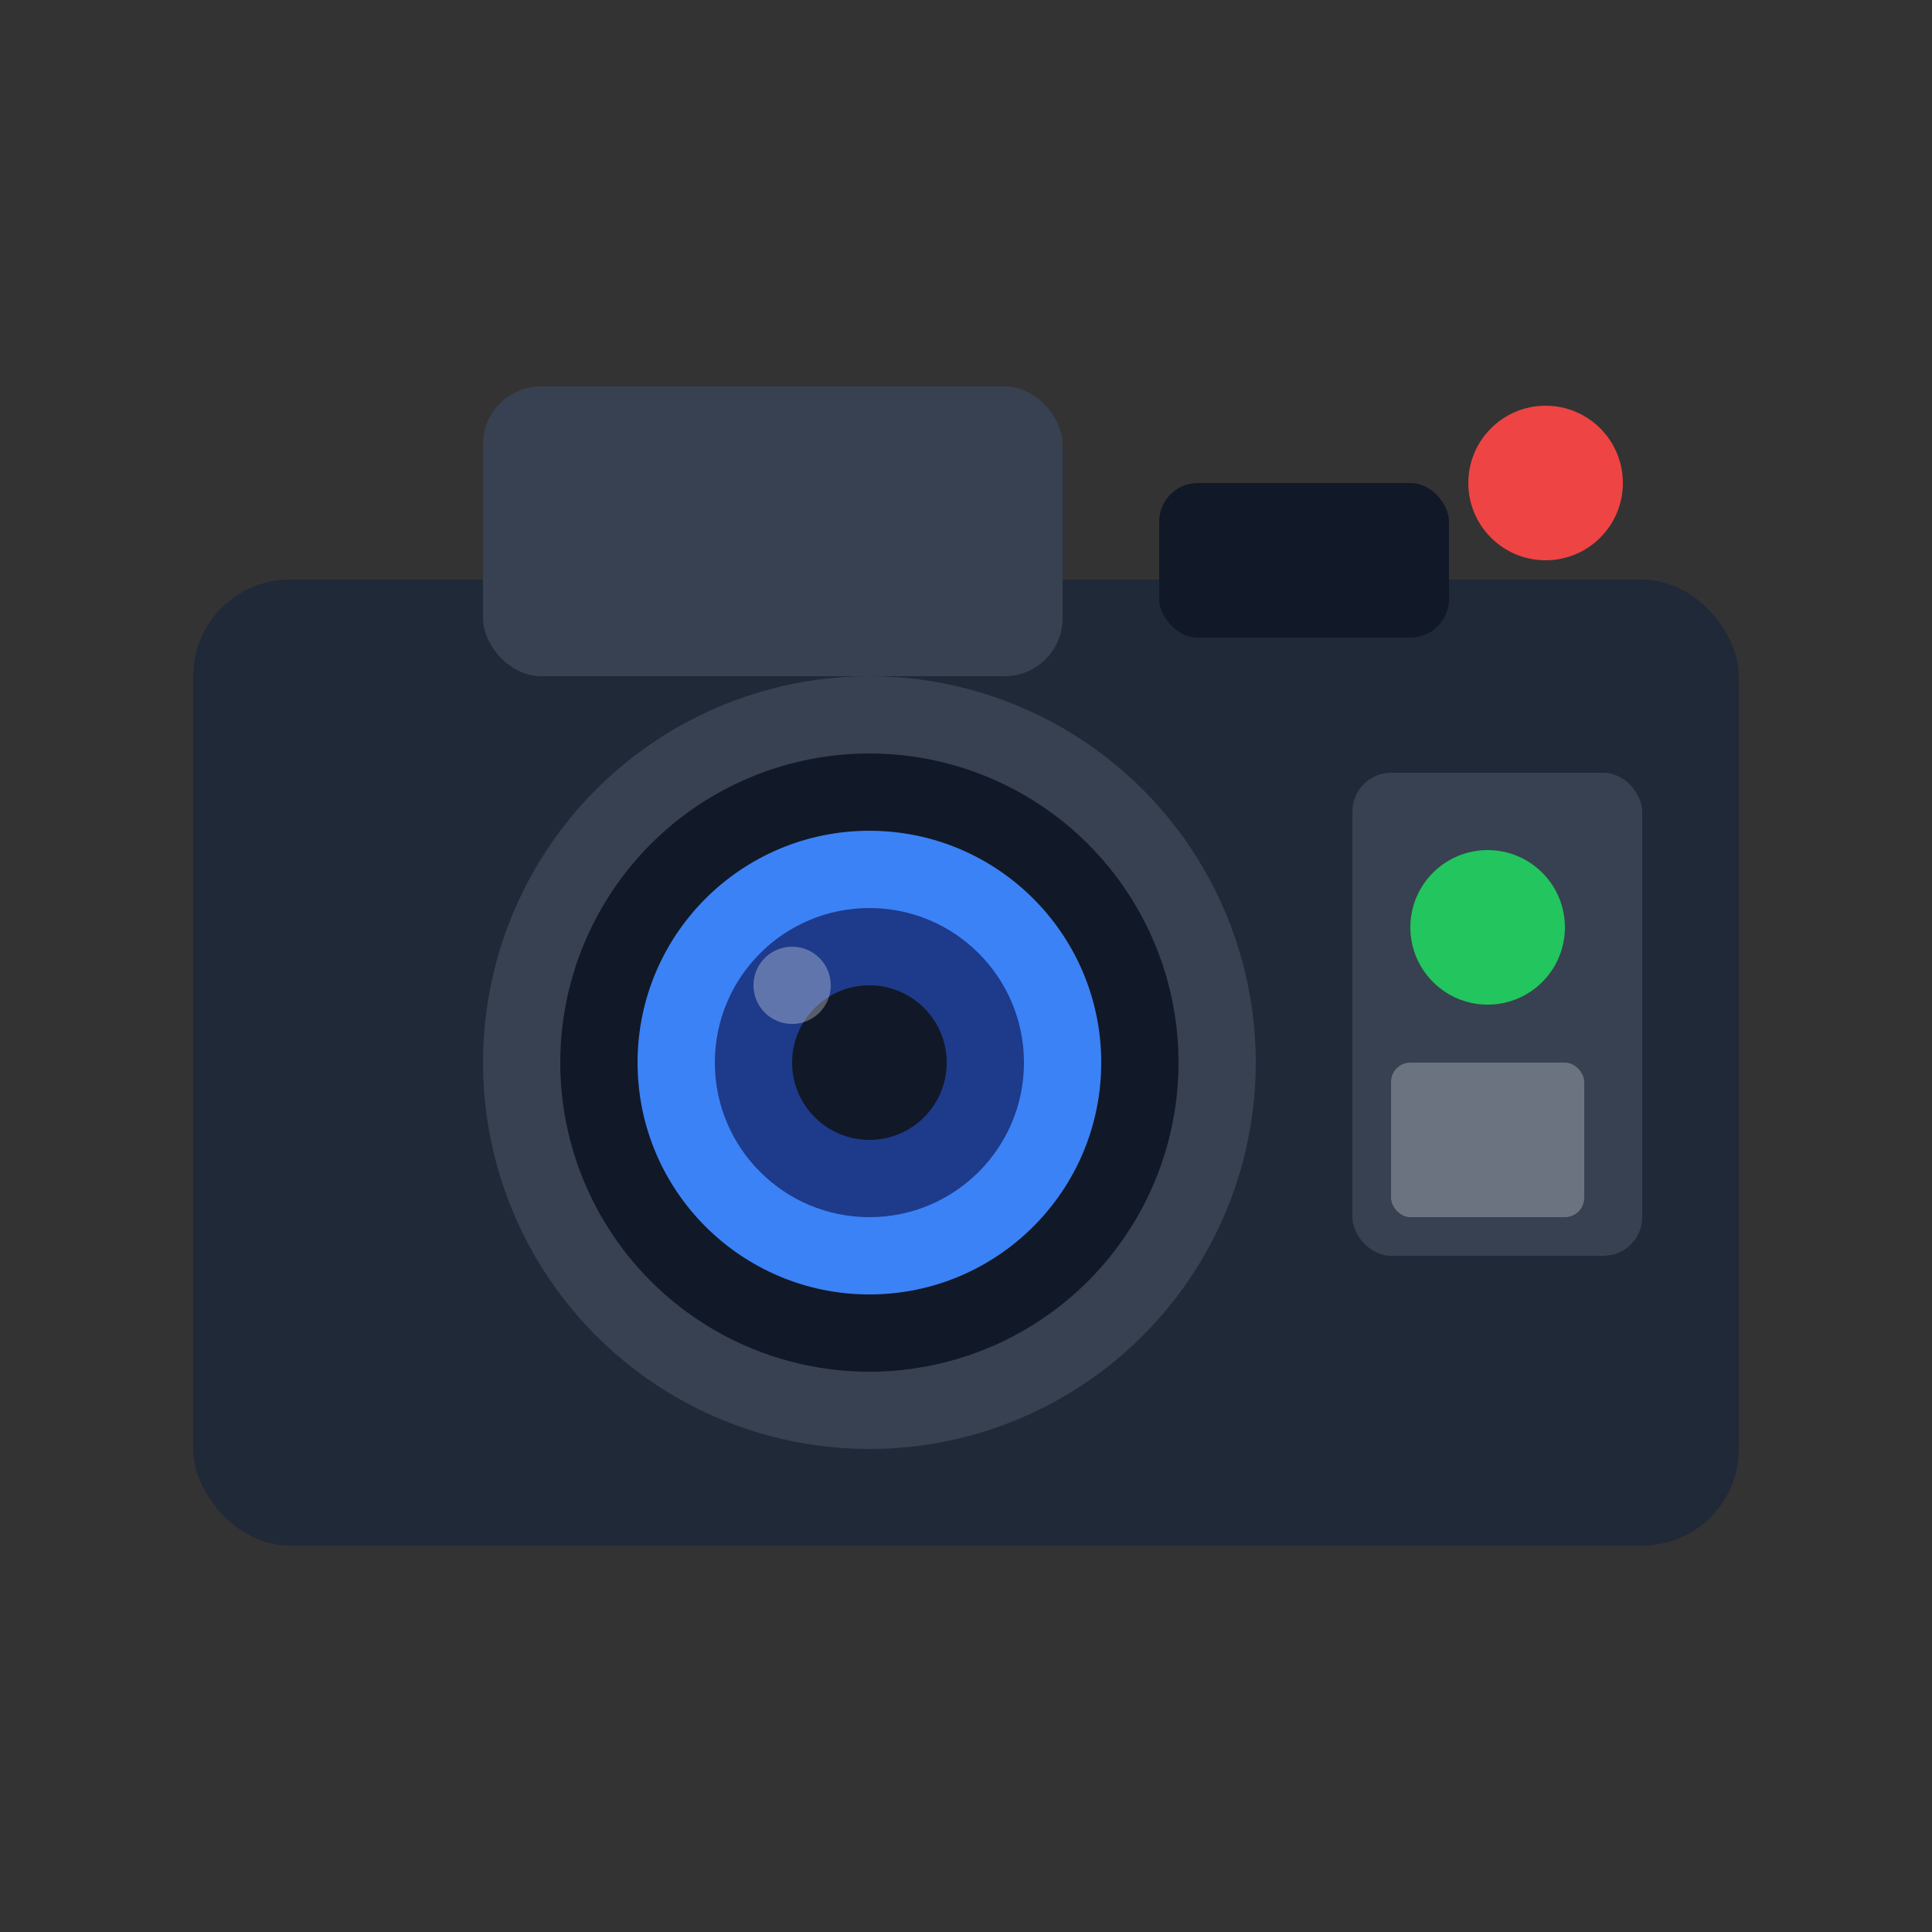 <svg xmlns="http://www.w3.org/2000/svg" viewBox="0 0 100 100">
  <rect x="0" y="0" width="100" height="100" fill="#333333" stroke="none"/>
  <rect x="10" y="30" width="80" height="50" rx="5" fill="#1f2937"/>
  <rect x="25" y="20" width="30" height="15" rx="3" fill="#374151"/>
  <rect x="60" y="25" width="15" height="8" rx="2" fill="#111827"/>
  <circle cx="45" cy="55" r="20" fill="#374151"/>
  <circle cx="45" cy="55" r="16" fill="#111827"/>
  <circle cx="45" cy="55" r="12" fill="#3b82f6"/>
  <circle cx="45" cy="55" r="8" fill="#1e3a8a"/>
  <circle cx="45" cy="55" r="4" fill="#111827"/>
  <circle cx="41" cy="51" r="2" fill="white" opacity="0.3"/>
  <rect x="70" y="40" width="15" height="25" rx="2" fill="#374151"/>
  <circle cx="77" cy="48" r="4" fill="#22c55e"/>
  <rect x="72" y="55" width="10" height="8" rx="1" fill="#6b7280"/>
  <circle cx="80" cy="25" r="4" fill="#ef4444"/>
</svg>

